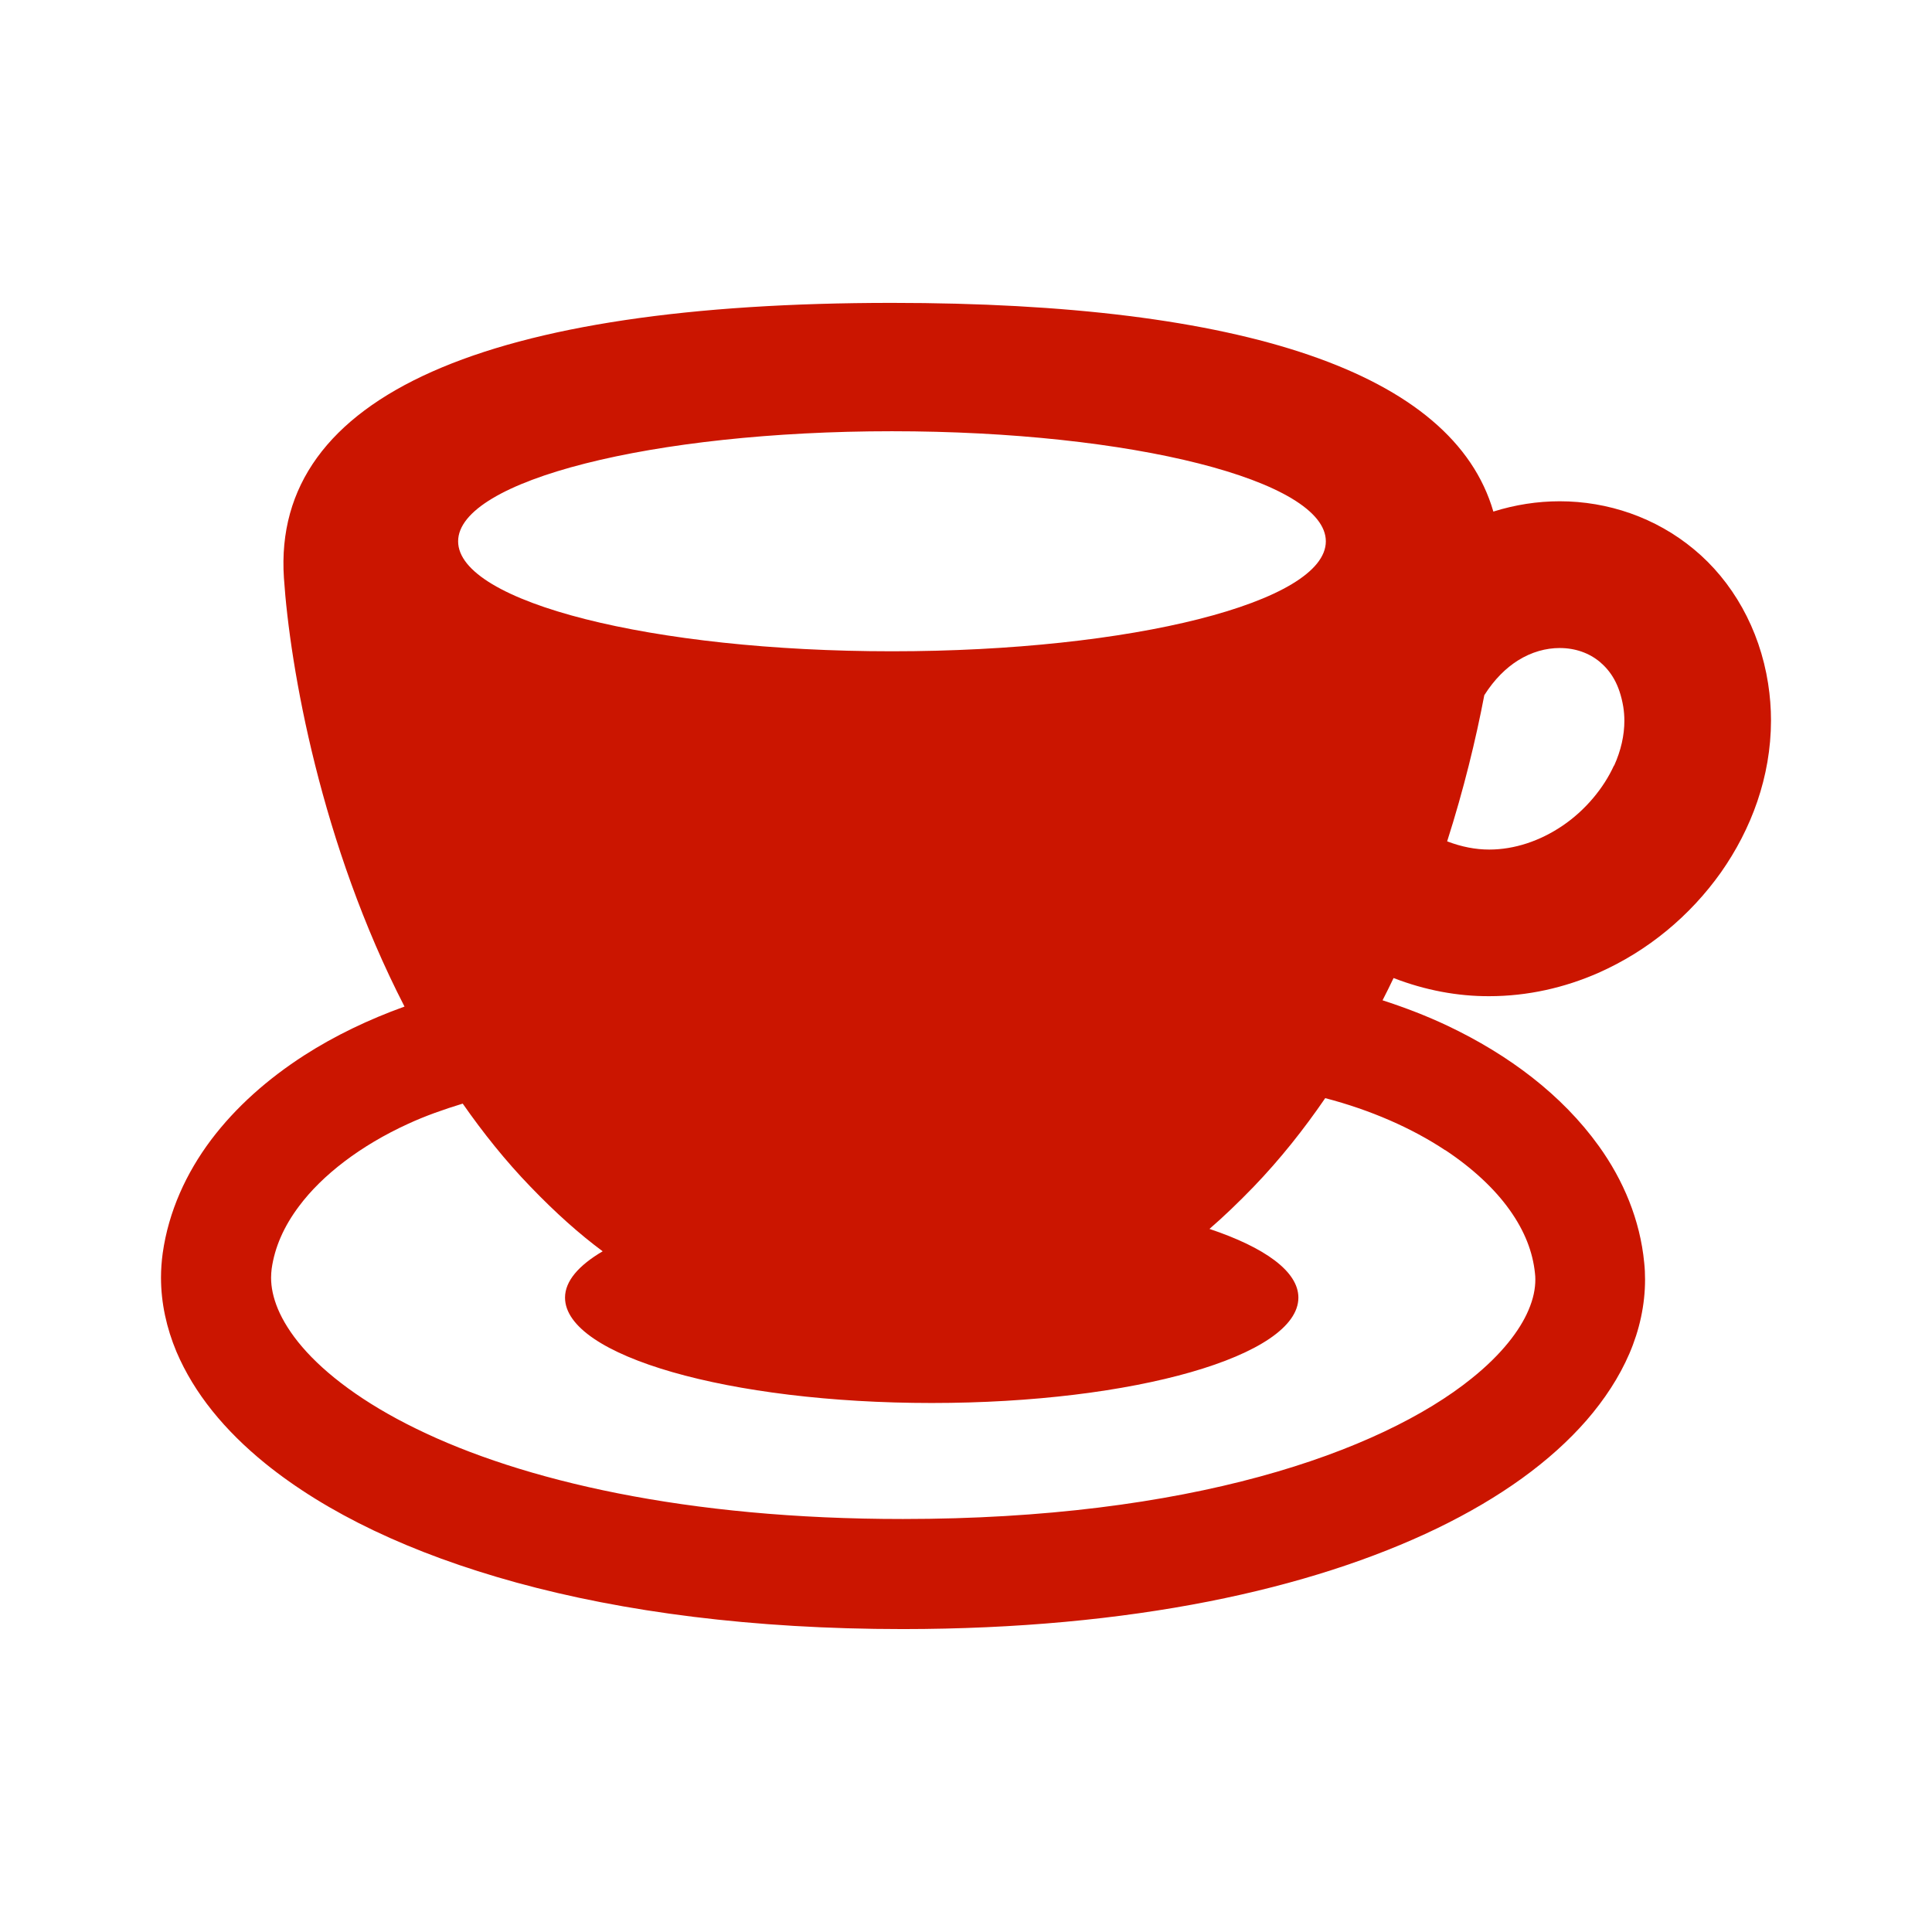 <svg width="48" height="48" viewBox="0 0 48 48" fill="none" xmlns="http://www.w3.org/2000/svg">
<path d="M43.928 16.981C43.715 15.616 43.038 14.435 42.086 13.648C41.136 12.857 39.946 12.454 38.749 12.454C38.196 12.454 37.64 12.541 37.102 12.71C36.102 9.254 30.887 7.525 22.159 7.525C12.139 7.525 6.75 9.804 7.054 14.36C7.204 16.596 7.976 20.981 10.05 25.008C9.157 25.33 8.316 25.733 7.558 26.22C6.654 26.803 5.863 27.5 5.244 28.32C4.628 29.141 4.189 30.094 4.042 31.137C4.015 31.335 4 31.539 4 31.741C4 32.372 4.138 32.997 4.385 33.586C4.824 34.617 5.581 35.539 6.588 36.357C8.102 37.583 10.191 38.593 12.836 39.32C15.481 40.045 18.688 40.474 22.433 40.474C28.113 40.471 32.567 39.486 35.705 37.971C37.274 37.211 38.524 36.312 39.42 35.284C39.867 34.767 40.228 34.217 40.481 33.631C40.733 33.045 40.871 32.42 40.871 31.789C40.871 31.65 40.865 31.512 40.85 31.374C40.748 30.307 40.33 29.318 39.723 28.474C38.809 27.202 37.487 26.207 35.96 25.483C35.446 25.24 34.905 25.032 34.349 24.852C34.443 24.669 34.536 24.482 34.623 24.299C35.407 24.603 36.216 24.753 36.997 24.75C37.959 24.75 38.879 24.536 39.705 24.173C40.946 23.626 41.992 22.751 42.756 21.675C43.513 20.599 43.997 19.301 44 17.903C44 17.597 43.976 17.29 43.928 16.981ZM22.159 10.714C28.113 10.714 32.94 11.937 32.94 13.449C32.94 14.961 28.113 16.181 22.159 16.181C16.205 16.181 11.382 14.958 11.382 13.449C11.382 11.94 16.208 10.714 22.159 10.714ZM35.906 28.573C36.586 29.024 37.133 29.535 37.505 30.058C37.881 30.584 38.082 31.106 38.136 31.635C38.142 31.683 38.145 31.735 38.145 31.786C38.145 32.017 38.097 32.267 37.974 32.552C37.764 33.048 37.31 33.649 36.558 34.25C35.437 35.155 33.664 36.044 31.293 36.688C28.922 37.334 25.955 37.739 22.436 37.739C17.05 37.742 12.968 36.784 10.342 35.497C9.028 34.857 8.084 34.136 7.51 33.466C7.222 33.132 7.027 32.81 6.906 32.525C6.786 32.236 6.735 31.981 6.735 31.744C6.735 31.669 6.741 31.593 6.75 31.518C6.825 30.995 7.045 30.478 7.432 29.964C8.006 29.195 8.956 28.462 10.14 27.921C10.564 27.725 11.024 27.563 11.496 27.419C12.004 28.146 12.56 28.843 13.182 29.486C13.81 30.139 14.399 30.662 14.973 31.088C14.381 31.437 14.038 31.825 14.038 32.239C14.038 33.685 18.117 34.857 23.148 34.857C28.179 34.857 32.258 33.685 32.258 32.239C32.258 31.587 31.422 30.992 30.049 30.532C30.403 30.226 30.767 29.877 31.145 29.486C31.804 28.801 32.393 28.059 32.925 27.283C34.046 27.575 35.077 28.026 35.909 28.579L35.906 28.573ZM40.099 19.018C39.843 19.583 39.384 20.133 38.825 20.512C38.263 20.894 37.625 21.107 37 21.107C36.661 21.107 36.315 21.041 35.954 20.903C36.366 19.613 36.667 18.372 36.877 17.272C37.133 16.869 37.418 16.596 37.706 16.413C38.055 16.193 38.416 16.1 38.749 16.1C39.143 16.1 39.486 16.226 39.753 16.449C40.015 16.674 40.234 16.99 40.33 17.561C40.348 17.675 40.357 17.792 40.357 17.909C40.357 18.267 40.273 18.646 40.102 19.024L40.099 19.018Z" fill="#CB1500"/>
</svg>
